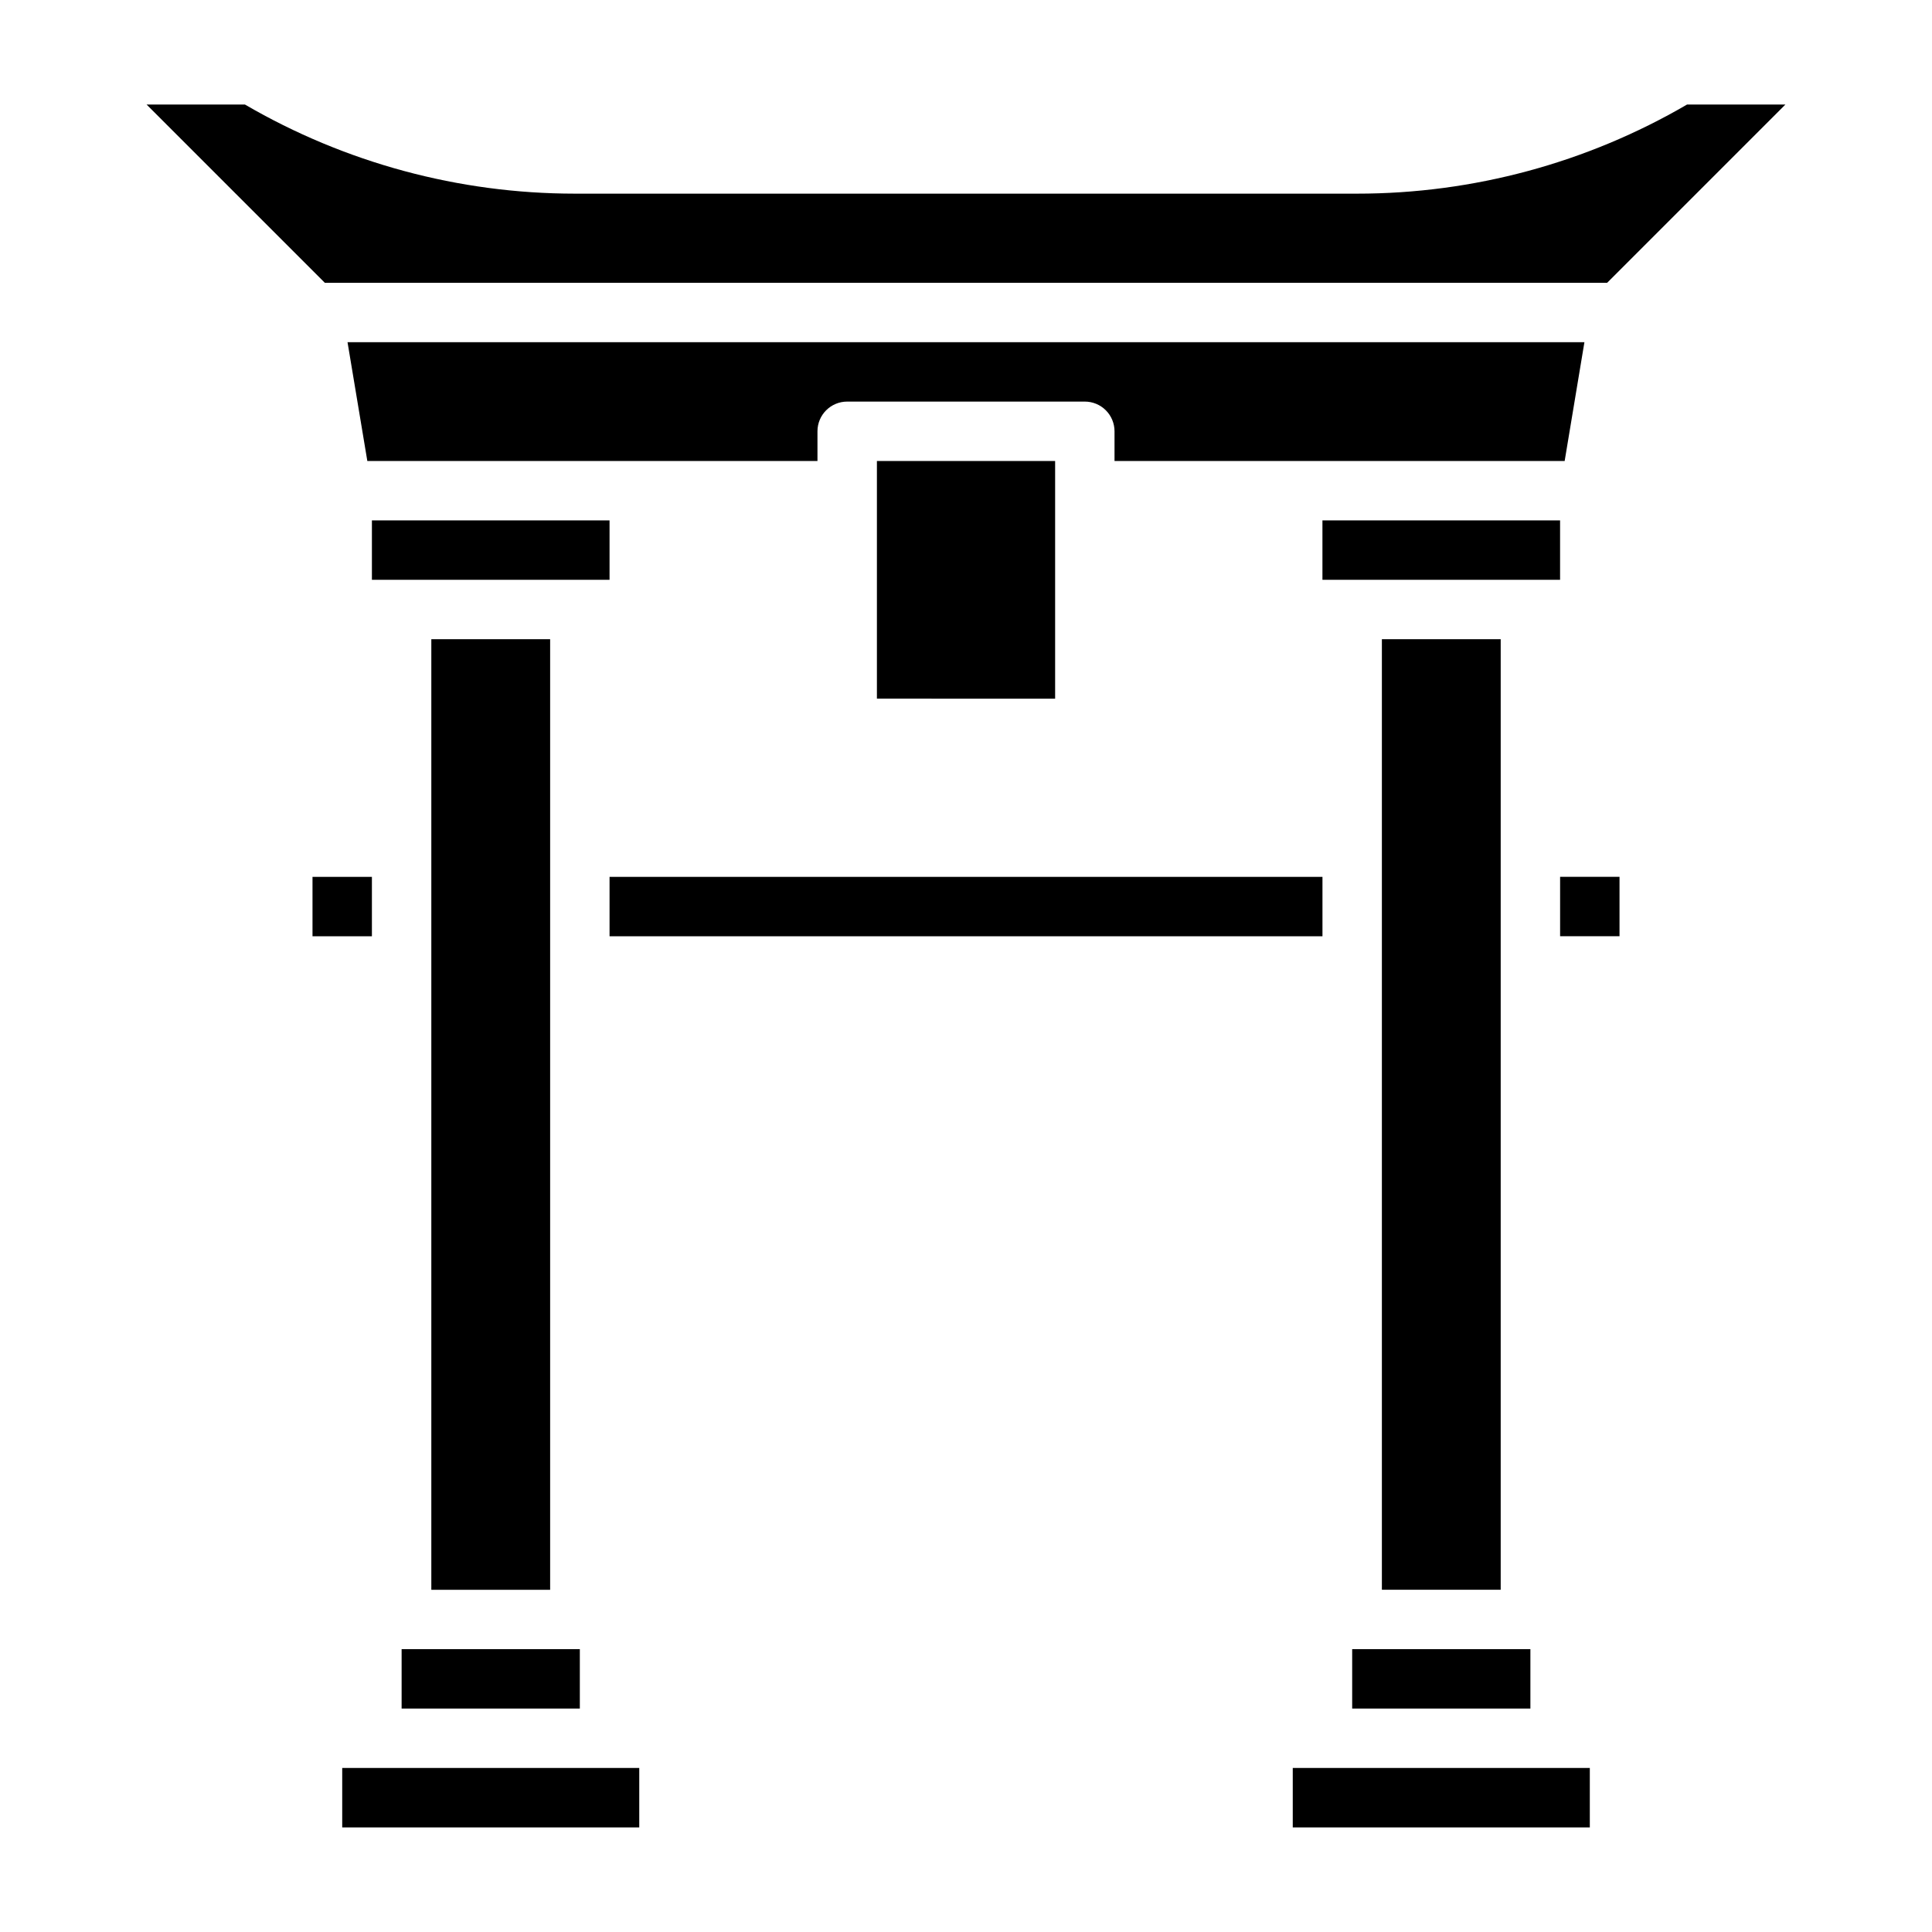 <?xml version="1.0" encoding="UTF-8"?>
<!-- Uploaded to: SVG Repo, www.svgrepo.com, Generator: SVG Repo Mixer Tools -->
<svg fill="#000000" width="800px" height="800px" version="1.1" viewBox="144 144 512 512" xmlns="http://www.w3.org/2000/svg">
 <path d="m494.46 297.66v-15.746h62.977v15.742zm-251.9 0v-15.746h62.977v15.742zm316.09-31.488h-119.29v-7.875c0-2.086-0.832-4.09-2.305-5.566-1.477-1.477-3.481-2.305-5.566-2.305h-62.977c-4.348 0-7.875 3.523-7.875 7.871v7.871l-119.29 0.004-5.25-31.488h327.79zm-135.03 0v62.977l-47.23-0.004v-62.973zm-214.7-94.465c26.527 15.453 56.676 23.602 87.379 23.613h207.36c30.719 0.004 60.883-8.145 87.418-23.613h26.07l-47.23 47.23h-339.84l-47.23-47.23zm17.898 220.41v-15.742h15.742v15.742zm31.488-78.719h31.488v251.91h-31.488zm55.105 314.88h-78.719v-15.746h78.719zm-62.977-31.488v-15.746h47.23v15.742zm55.105-204.67v-15.746h188.93v15.742zm259.78 236.16h-78.723v-15.746h78.723zm-62.977-31.488v-15.746h47.23v15.742zm70.848-220.42v15.742h-15.746v-15.742zm-31.488 188.93h-31.488v-251.91h31.488z"/>
</svg>